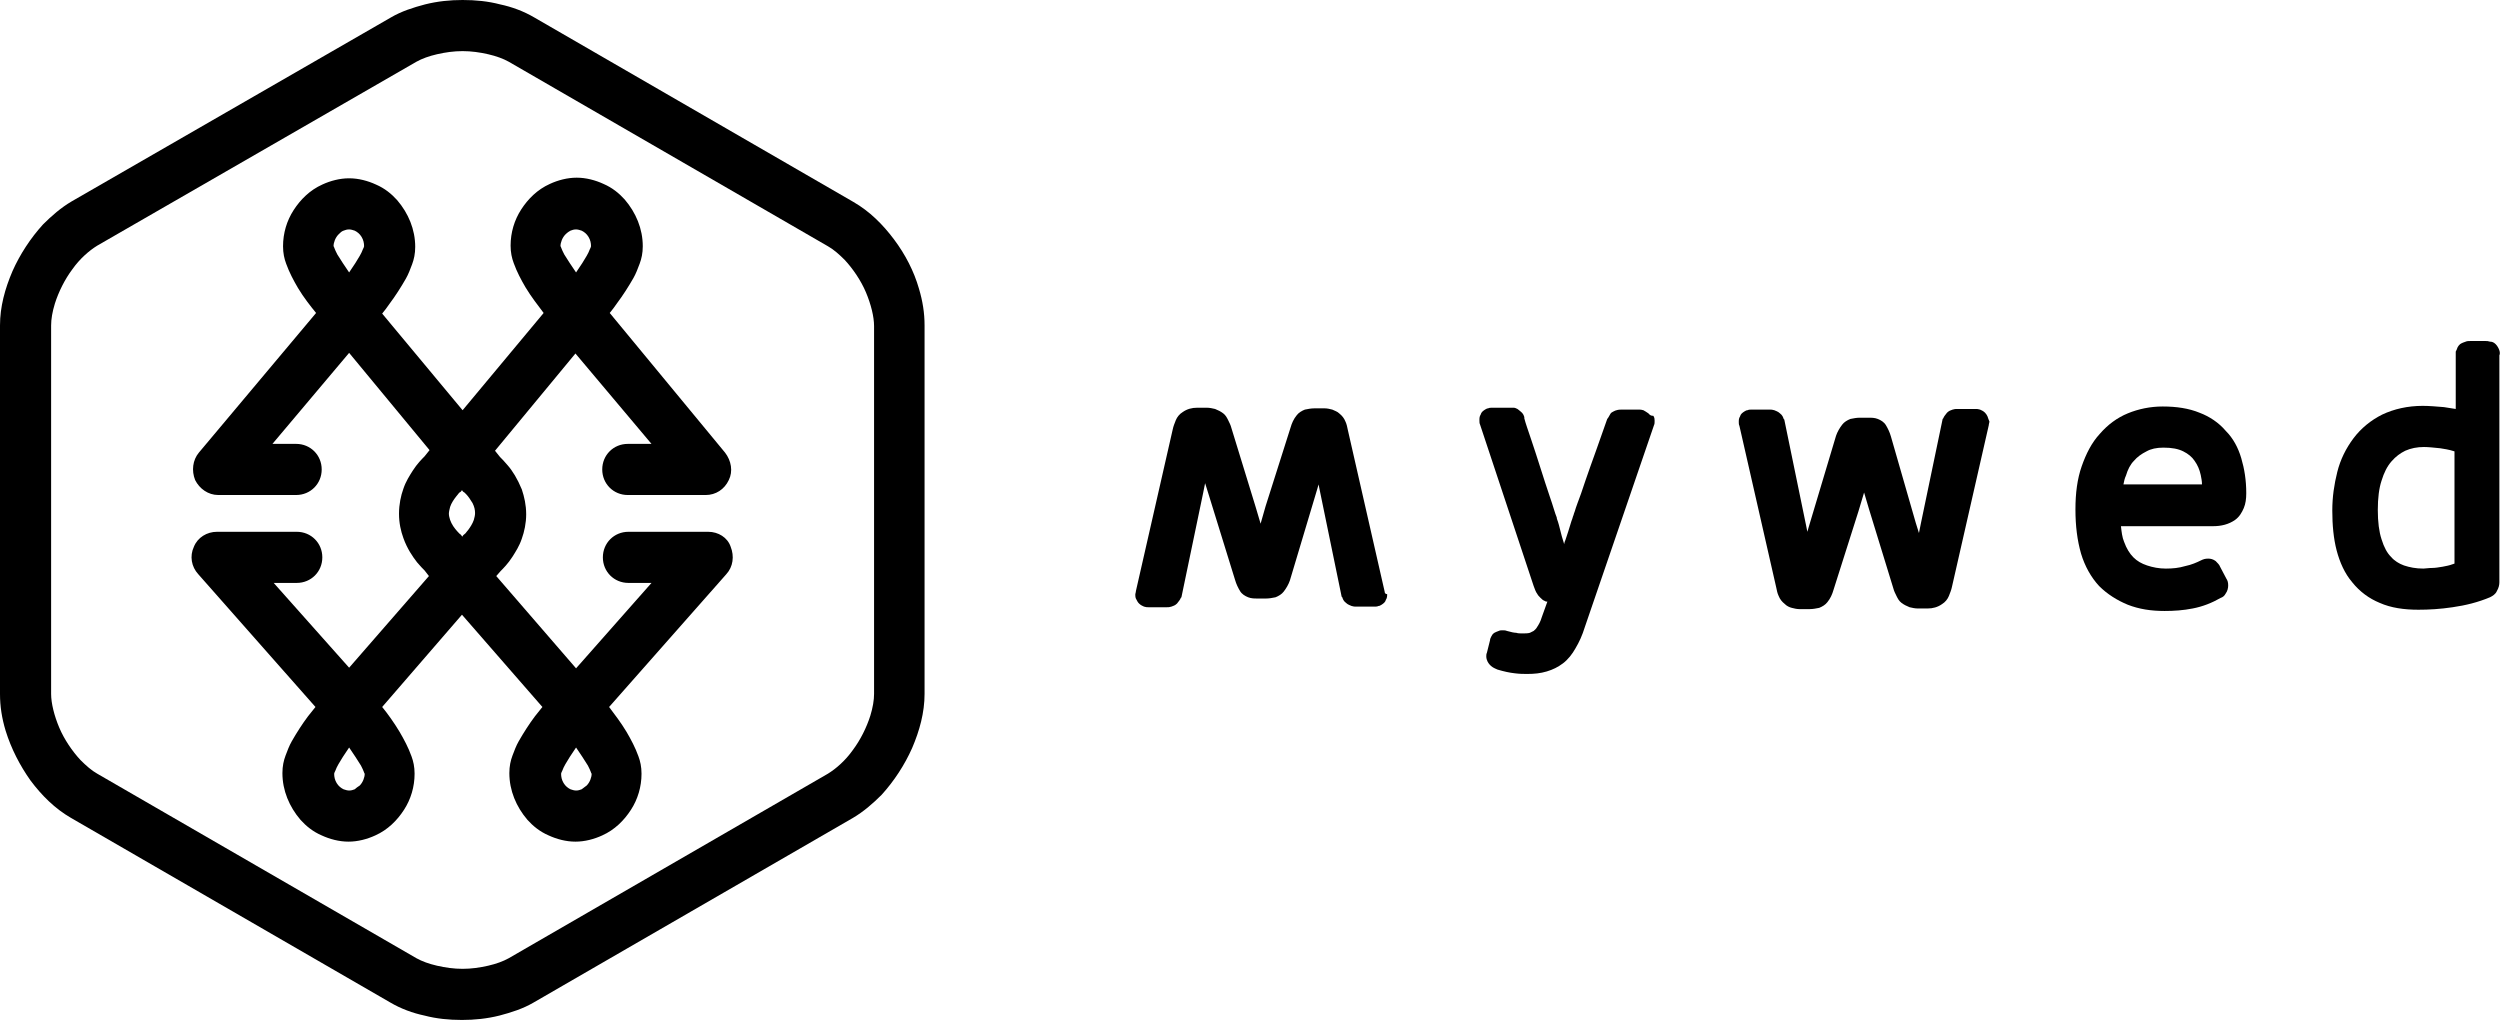 <?xml version="1.0" encoding="utf-8"?>
<!-- Generator: Adobe Illustrator 17.0.1, SVG Export Plug-In . SVG Version: 6.00 Build 0)  -->
<!DOCTYPE svg PUBLIC "-//W3C//DTD SVG 1.1//EN" "http://www.w3.org/Graphics/SVG/1.1/DTD/svg11.dtd">
<svg version="1.1" id="Слой_1" xmlns="http://www.w3.org/2000/svg" xmlns:xlink="http://www.w3.org/1999/xlink" x="0px" y="0px"
	 width="401px" height="163.6px" viewBox="0 0 401 163.6" style="enable-background:new 0 0 401 163.6;" xml:space="preserve">
<path d="M143.4,38.4c-1.8-2.4-3.9-4.5-6.5-6L85.7,2.8c-1.7-1-3.6-1.7-5.5-2.1c-1.9-0.5-3.9-0.7-6-0.7c-2,0-4,0.2-6,0.7
	c-1.9,0.5-3.8,1.1-5.5,2.1L11.5,32.3c-1.7,1-3.2,2.3-4.6,3.7c-2,2.2-3.7,4.8-4.9,7.5c-1.2,2.8-2,5.7-2,8.7h4.1H0v59.1
	c0,2,0.3,3.9,0.9,5.9c0.9,2.9,2.3,5.6,4,8c1.8,2.4,3.9,4.5,6.5,6l51.2,29.6c1.7,1,3.6,1.7,5.5,2.1c1.9,0.5,3.9,0.7,6,0.7
	c2,0,4-0.2,6-0.7c1.9-0.5,3.8-1.1,5.5-2.1l51.2-29.6c1.7-1,3.2-2.3,4.6-3.7c2-2.2,3.7-4.8,4.9-7.5c1.2-2.8,2-5.7,2-8.7V52.2
	c0-2-0.3-3.9-0.9-5.9C146.6,43.5,145.2,40.8,143.4,38.4z M140.2,111.3c0,1-0.2,2.2-0.6,3.5c-0.6,1.9-1.6,3.9-2.8,5.5
	c-1.2,1.7-2.7,3-4,3.8l-51.2,29.6c-0.9,0.5-2,0.9-3.3,1.2c-1.3,0.3-2.7,0.5-4.1,0.5c-1.4,0-2.8-0.2-4.1-0.5
	c-1.3-0.3-2.4-0.7-3.3-1.2l-51.2-29.6c-0.9-0.5-1.8-1.3-2.7-2.2c-1.3-1.4-2.6-3.3-3.4-5.2c-0.8-1.9-1.3-3.9-1.3-5.4V52.2
	c0-1,0.2-2.2,0.6-3.5c0.6-1.9,1.6-3.9,2.8-5.5c1.2-1.7,2.7-3,4-3.8L66.8,9.9c0.9-0.5,2-0.9,3.3-1.2c1.3-0.3,2.7-0.5,4.1-0.5
	c1.4,0,2.8,0.2,4.1,0.5c1.3,0.3,2.4,0.7,3.3,1.2l51.2,29.6c0.9,0.5,1.8,1.3,2.7,2.2c1.3,1.4,2.6,3.3,3.4,5.2
	c0.8,1.9,1.3,3.9,1.3,5.4V111.3z"/>
<path d="M113.6,85.3h-12.8c-2.3,0-4.1,1.8-4.1,4.1c0,2.3,1.8,4.1,4.1,4.1h3.7l-12.1,13.7L79.6,92.4l0.7-0.8c0.4-0.4,1.2-1.2,1.9-2.3
	c0.5-0.8,1.1-1.7,1.5-2.9c0.4-1.1,0.7-2.5,0.7-3.9c0-1.5-0.3-2.8-0.7-4c-0.7-1.7-1.5-3-2.3-3.9c-0.5-0.6-0.9-1-1.2-1.3l-0.8-1
	l12.9-15.6l12.2,14.5h-3.8c-2.3,0-4.1,1.8-4.1,4.1c0,2.3,1.8,4.1,4.1,4.1h12.5c1.6,0,3-0.9,3.7-2.4c0.7-1.4,0.4-3.1-0.6-4.4
	L97.8,50.2c0.4-0.5,0.8-1,1.2-1.6c0.9-1.2,1.8-2.6,2.6-4c0.4-0.7,0.7-1.5,1-2.3c0.3-0.8,0.5-1.7,0.5-2.8c0-2.8-1.1-5.4-2.9-7.5
	c-0.9-1-2-1.9-3.4-2.5c-1.3-0.6-2.8-1-4.3-1c-1.5,0-3,0.4-4.3,1c-2,0.9-3.5,2.4-4.6,4.1c-1.1,1.7-1.7,3.7-1.7,5.8
	c0,1.1,0.2,2,0.5,2.8c0.5,1.4,1.2,2.7,1.9,3.9c0.9,1.5,2,2.9,2.9,4.1L74.2,65.8L61.3,50.3c0.4-0.5,0.8-1,1.2-1.6
	c0.9-1.2,1.8-2.6,2.6-4c0.4-0.7,0.7-1.5,1-2.3c0.3-0.8,0.5-1.7,0.5-2.8c0-2.8-1.1-5.4-2.9-7.5c-0.9-1-2-1.9-3.4-2.5
	c-1.3-0.6-2.8-1-4.3-1c-1.5,0-3,0.4-4.3,1c-2,0.9-3.5,2.4-4.6,4.1c-1.1,1.7-1.7,3.7-1.7,5.8c0,1.1,0.2,2,0.5,2.8
	c0.5,1.4,1.2,2.7,1.9,3.9c0.9,1.5,2,2.9,2.9,4L31.9,72.6c-1,1.2-1.2,2.9-0.6,4.4c0.7,1.4,2.1,2.4,3.7,2.4h12.5
	c2.3,0,4.1-1.8,4.1-4.1c0-2.3-1.8-4.1-4.1-4.1h-3.8L56,56.6l12.9,15.6l-0.8,1c-0.4,0.4-1.2,1.2-1.9,2.3c-0.5,0.8-1.1,1.7-1.5,2.9
	c-0.4,1.1-0.7,2.5-0.7,4c0,1.5,0.3,2.8,0.7,3.9c0.6,1.7,1.5,3,2.2,3.9c0.5,0.6,0.9,1,1.2,1.3l0.7,0.9L56,107.1L43.9,93.5h3.7
	c2.3,0,4.1-1.8,4.1-4.1c0-2.3-1.8-4.1-4.1-4.1H34.8c-1.6,0-3.1,0.9-3.7,2.4c-0.7,1.5-0.4,3.2,0.7,4.4l18.8,21.3
	c-0.4,0.5-0.8,1-1.2,1.5c-0.9,1.2-1.8,2.6-2.6,4c-0.4,0.7-0.7,1.5-1,2.3c-0.3,0.8-0.5,1.7-0.5,2.8c0,2.8,1.1,5.4,2.9,7.5
	c0.9,1,2,1.9,3.4,2.5c1.3,0.6,2.8,1,4.3,1c1.5,0,3-0.4,4.3-1c2-0.9,3.5-2.4,4.6-4.1c1.1-1.7,1.7-3.7,1.7-5.8c0-1.1-0.2-2-0.5-2.8
	c-0.5-1.4-1.2-2.7-1.9-3.9c-0.9-1.5-1.9-2.9-2.8-4l12.8-14.8L87,113.4c-0.4,0.5-0.8,1-1.2,1.5c-0.9,1.2-1.8,2.6-2.6,4
	c-0.4,0.7-0.7,1.5-1,2.3c-0.3,0.8-0.5,1.7-0.5,2.8c0,2.8,1.1,5.4,2.9,7.5c0.9,1,2,1.9,3.4,2.5c1.3,0.6,2.8,1,4.3,1
	c1.5,0,3-0.4,4.3-1c2-0.9,3.5-2.4,4.6-4.1c1.1-1.7,1.7-3.7,1.7-5.8c0-1.1-0.2-2-0.5-2.8c-0.5-1.4-1.2-2.7-1.9-3.9
	c-0.9-1.5-1.9-2.8-2.8-4l18.8-21.3c1.1-1.2,1.3-2.9,0.7-4.4C116.7,86.2,115.2,85.3,113.6,85.3z M91.5,37c0.3-0.1,0.5-0.2,0.9-0.2
	c0.3,0,0.6,0.1,0.9,0.2c0.4,0.2,0.8,0.5,1.1,1c0.3,0.5,0.4,1,0.4,1.5c0,0.1-0.1,0.3-0.2,0.5c-0.2,0.6-0.7,1.4-1.2,2.2
	c-0.3,0.5-0.7,1-1,1.5c0,0,0,0,0,0c-0.7-1-1.4-2.1-1.9-2.9c-0.2-0.4-0.4-0.8-0.5-1.1c0-0.1-0.1-0.2-0.1-0.2c0-0.6,0.3-1.4,0.8-1.9
	C91,37.3,91.3,37.1,91.5,37z M55.1,37c0.3-0.1,0.5-0.2,0.9-0.2c0.3,0,0.6,0.1,0.9,0.2c0.4,0.2,0.8,0.5,1.1,1c0.3,0.5,0.4,1,0.4,1.5
	c0,0.1-0.1,0.3-0.2,0.5c-0.2,0.6-0.7,1.4-1.2,2.2c-0.3,0.5-0.7,1-1,1.5c0,0,0,0,0,0c-0.7-1-1.4-2.1-1.9-2.9
	c-0.2-0.4-0.4-0.8-0.5-1.1c0-0.1-0.1-0.2-0.1-0.2c0-0.6,0.3-1.4,0.8-1.9C54.6,37.3,54.8,37.1,55.1,37z M56.9,126.6
	c-0.3,0.1-0.5,0.2-0.9,0.2c-0.3,0-0.6-0.1-0.9-0.2c-0.4-0.2-0.8-0.5-1.1-1c-0.3-0.5-0.4-1-0.4-1.5c0-0.1,0.1-0.3,0.2-0.5
	c0.2-0.6,0.7-1.4,1.2-2.2c0.3-0.5,0.7-1,1-1.5c0,0,0,0,0,0c0.7,1,1.4,2.1,1.9,2.9c0.2,0.4,0.4,0.8,0.5,1.1c0,0.1,0.1,0.2,0.1,0.2
	c0,0.6-0.3,1.4-0.8,1.9C57.4,126.2,57.1,126.4,56.9,126.6z M74.1,86c-0.1-0.1-0.2-0.3-0.4-0.4l0,0l0,0c-0.1-0.1-0.6-0.6-1-1.2
	c-0.2-0.3-0.4-0.7-0.5-1c-0.1-0.3-0.2-0.7-0.2-1c0-0.3,0.1-0.7,0.2-1.1c0.2-0.6,0.6-1.2,1-1.7c0.2-0.2,0.3-0.4,0.4-0.5l0.1-0.1l0,0
	l0,0c0.2-0.1,0.3-0.2,0.4-0.4c0.1,0.2,0.2,0.3,0.4,0.4l0,0c0,0,0.1,0.1,0.3,0.3c0.3,0.3,0.7,0.9,1,1.4c0.3,0.6,0.4,1.1,0.4,1.6
	c0,0.4-0.1,0.7-0.2,1.1c-0.2,0.6-0.6,1.2-0.9,1.6c-0.2,0.2-0.3,0.4-0.4,0.5l-0.1,0.1l0,0l0,0c-0.1,0.1-0.3,0.2-0.4,0.4l-0.1,0.1
	L74.1,86z M89.4,116.1L89.4,116.1L89.4,116.1L89.4,116.1z M93.3,126.6c-0.3,0.1-0.5,0.2-0.9,0.2c-0.3,0-0.6-0.1-0.9-0.2
	c-0.4-0.2-0.8-0.5-1.1-1c-0.3-0.5-0.4-1-0.4-1.5c0-0.1,0.1-0.3,0.2-0.5c0.2-0.6,0.7-1.4,1.2-2.2c0.3-0.5,0.7-1,1-1.5c0,0,0,0,0,0
	c0.7,1,1.4,2.1,1.9,2.9c0.2,0.4,0.4,0.8,0.5,1.1c0,0.1,0.1,0.2,0.1,0.2c0,0.6-0.3,1.4-0.8,1.9C93.8,126.2,93.6,126.4,93.3,126.6z"/>
<path d="M222.1,94.9l-5.9-25.9h0c-0.1-0.5-0.2-1-0.4-1.4c-0.2-0.5-0.5-0.9-1-1.3c-0.3-0.3-0.7-0.4-1.1-0.6c-0.4-0.1-0.8-0.2-1.2-0.2
	h-1.7c-0.5,0-1,0.1-1.5,0.2c-0.5,0.2-1,0.5-1.3,0.9l0,0l0,0c-0.5,0.6-0.8,1.3-1,2l0,0l-4,12.6l-0.8,2.8l-0.8-2.7l-3.9-12.7h0
	c-0.1-0.4-0.3-0.8-0.5-1.2c-0.2-0.4-0.4-0.8-0.8-1.1c-0.4-0.3-0.8-0.5-1.3-0.7c-0.4-0.1-0.9-0.2-1.3-0.2H192c-0.8,0-1.6,0.2-2.3,0.7
	c-0.5,0.3-0.9,0.8-1.1,1.3c-0.2,0.5-0.4,1-0.5,1.5l0,0l-5.9,25.9l0,0c0,0.2-0.1,0.4-0.1,0.6c0,0.2,0,0.5,0.2,0.8
	c0.1,0.2,0.2,0.4,0.4,0.6c0.3,0.3,0.6,0.4,0.8,0.5c0.3,0.1,0.5,0.1,0.7,0.1h3c0.2,0,0.4,0,0.7-0.1c0.3-0.1,0.6-0.2,0.9-0.5l0,0l0,0
	c0.3-0.4,0.5-0.6,0.6-0.9l0.1-0.1l3.5-16.8l0.3-1.5l0.5,1.6l4.3,13.9l0,0c0.2,0.7,0.5,1.3,0.8,1.8l0,0c0.3,0.5,0.8,0.8,1.3,1
	c0.5,0.2,1,0.2,1.5,0.2h1.4c0.5,0,1-0.1,1.5-0.2c0.5-0.2,1-0.5,1.3-0.9c0.4-0.5,0.8-1.2,1-1.8l0,0l4.4-14.7l0,0l0.2-0.7l0.2,1v0
	l3.5,17l0.1,0.1c0.1,0.3,0.2,0.6,0.6,0.9l0,0l0,0c0.3,0.3,0.7,0.4,0.9,0.5c0.3,0.1,0.5,0.1,0.7,0.1h3c0.2,0,0.4,0,0.6-0.1
	c0.2,0,0.3-0.1,0.5-0.2c0.3-0.2,0.6-0.4,0.7-0.8c0.2-0.3,0.2-0.6,0.2-0.9C222.2,95.3,222.1,95.1,222.1,94.9L222.1,94.9z"/>
<path d="M214.8,66.4L214.8,66.4L214.8,66.4L214.8,66.4z"/>
<path d="M205.6,95L205.6,95L205.6,95C205.6,95,205.6,95,205.6,95L205.6,95z"/>
<path d="M196.2,66.5L196.2,66.5L196.2,66.5L196.2,66.5z"/>
<path d="M254.3,77.4L254.3,77.4C254.4,77.3,254.4,77.3,254.3,77.4L254.3,77.4z"/>
<path d="M247.6,96.7L247.6,96.7C247.6,96.7,247.6,96.7,247.6,96.7L247.6,96.7z"/>
<path d="M240.1,101.5C240.1,101.5,240.1,101.5,240.1,101.5C240.1,101.5,240.1,101.5,240.1,101.5L240.1,101.5z"/>
<path d="M253.8,100.9L253.8,100.9L253.8,100.9L253.8,100.9z"/>
<path d="M264.4,66.3c-0.3-0.2-0.6-0.4-0.8-0.5c-0.3-0.1-0.5-0.1-0.7-0.1h-2.8c-0.2,0-0.5,0-0.8,0.1c-0.1,0-0.3,0.1-0.5,0.2
	c-0.2,0.1-0.4,0.2-0.5,0.4l0,0c-0.2,0.3-0.3,0.6-0.5,0.8l0,0l0,0c-0.6,1.7-1.2,3.4-1.8,5.1v0c-0.6,1.7-1.2,3.3-1.7,4.8l0,0
	c-0.5,1.5-0.9,2.7-1.3,3.7v0c-0.2,0.5-0.3,0.9-0.4,1.2c-0.1,0.3-0.2,0.5-0.2,0.6l0,0l0,0c-0.1,0.2-0.1,0.3-0.2,0.6
	c-0.1,0.2-0.2,0.6-0.3,0.9c-0.2,0.7-0.5,1.6-0.8,2.5l0,0c-0.1,0.2-0.2,0.5-0.2,0.7c-0.3-0.9-0.5-1.7-0.7-2.5v0
	c-0.1-0.4-0.2-0.8-0.3-1.1c-0.1-0.3-0.2-0.5-0.2-0.7l0,0c-0.3-0.7-0.6-1.9-1.1-3.3h0c-0.5-1.5-1-3-1.5-4.6h0c-0.5-1.6-1-3.1-1.5-4.6
	l-0.1-0.3l0.1,0.3c-0.5-1.5-0.9-2.6-1.1-3.4l0-0.1l0-0.1c-0.1-0.3-0.2-0.6-0.6-0.9l0,0l0,0c-0.2-0.2-0.4-0.3-0.5-0.4
	c-0.2-0.1-0.4-0.2-0.6-0.2c-0.2,0-0.3,0-0.5,0h-3c-0.2,0-0.4,0-0.6,0.1c-0.2,0-0.3,0.1-0.5,0.2c-0.3,0.2-0.6,0.4-0.7,0.8
	c-0.2,0.3-0.2,0.6-0.2,0.9c0,0.3,0,0.5,0.1,0.7l0,0l8.6,25.9v0c0.2,0.5,0.3,0.9,0.6,1.3c0.1,0.2,0.3,0.4,0.5,0.6
	c0.2,0.2,0.4,0.4,0.7,0.5c0.1,0.1,0.3,0.1,0.4,0.1l-0.9,2.5l0,0c-0.2,0.7-0.5,1.2-0.7,1.5c-0.2,0.4-0.5,0.6-0.6,0.7
	c-0.2,0.1-0.4,0.2-0.6,0.3c-0.3,0.1-0.8,0.1-1.2,0.1c-0.4,0-0.7,0-1-0.1c-0.3,0-0.8-0.1-1.5-0.3l0,0c-0.2-0.1-0.5-0.1-0.7-0.1
	c-0.2,0-0.4,0-0.6,0.1c-0.3,0.1-0.5,0.2-0.7,0.3c-0.3,0.2-0.4,0.4-0.5,0.6c-0.1,0.2-0.2,0.4-0.2,0.6l0,0l-0.5,2l0,0
	c-0.1,0.2-0.1,0.4-0.1,0.6c0,0.3,0.1,0.6,0.2,0.8c0.2,0.4,0.5,0.7,0.8,0.9c0.3,0.2,0.6,0.3,0.8,0.4l0,0c0,0,0,0,0,0c0,0,0,0,0,0l0,0
	c1,0.3,1.9,0.5,2.8,0.6c0.8,0.1,1.4,0.1,2,0.1c1.1,0,2.1-0.1,3.1-0.4c1-0.3,1.8-0.7,2.6-1.3l0,0c0.8-0.6,1.5-1.5,2-2.4
	c0.6-1,1.1-2.1,1.5-3.4l11.1-32.4l0,0c0.1-0.2,0.1-0.4,0.1-0.7c0-0.2,0-0.5-0.2-0.8C264.7,66.7,264.6,66.5,264.4,66.3z"/>
<path d="M302.5,68.2L302.5,68.2L302.5,68.2L302.5,68.2z"/>
<path d="M295.5,68.1C295.5,68.1,295.5,68.1,295.5,68.1C295.5,68.1,295.5,68.1,295.5,68.1L295.5,68.1z"/>
<path d="M318.8,66.8c-0.1-0.2-0.2-0.4-0.4-0.6c-0.3-0.3-0.6-0.4-0.8-0.5c-0.3-0.1-0.5-0.1-0.7-0.1h-3c-0.2,0-0.4,0-0.7,0.1
	c-0.3,0.1-0.6,0.2-0.9,0.5l0,0l0,0c-0.3,0.4-0.5,0.6-0.6,0.9l-0.1,0.1l-3.5,16.8l-0.3,1.5l-0.5-1.6L303.3,70l0,0
	c-0.2-0.7-0.5-1.3-0.8-1.8l0,0c-0.3-0.5-0.8-0.8-1.3-1c-0.5-0.2-1-0.2-1.5-0.2h-1.4c-0.5,0-1,0.1-1.5,0.2c-0.5,0.2-1,0.5-1.3,0.9
	c-0.4,0.5-0.8,1.2-1,1.8l0,0l-4.4,14.7l0,0l-0.2,0.7l-0.2-1l-3.5-17l-0.1-0.1c-0.1-0.3-0.2-0.6-0.6-0.9l0,0l0,0
	c-0.3-0.3-0.7-0.4-0.9-0.5c-0.3-0.1-0.5-0.1-0.7-0.1h-3c-0.2,0-0.4,0-0.6,0.1c-0.2,0-0.3,0.1-0.5,0.2c-0.3,0.2-0.6,0.4-0.7,0.8
	c-0.2,0.3-0.2,0.6-0.2,0.9c0,0.2,0,0.4,0.1,0.6l0,0l5.9,25.9l0,0c0.1,0.5,0.2,1,0.4,1.4c0.2,0.5,0.5,0.9,1,1.3
	c0.3,0.3,0.7,0.5,1.1,0.6c0.4,0.1,0.8,0.2,1.2,0.2h1.7c0.5,0,1-0.1,1.5-0.2c0.5-0.2,1-0.5,1.3-0.9l0,0c0.5-0.6,0.8-1.3,1-2l0,0
	l4-12.6L299,79l0.8,2.7l3.9,12.7h0c0.1,0.4,0.3,0.8,0.5,1.2c0.2,0.4,0.4,0.8,0.8,1.1c0.4,0.3,0.8,0.5,1.3,0.7
	c0.4,0.1,0.9,0.2,1.3,0.2h1.6c0.8,0,1.6-0.2,2.3-0.7c0.5-0.3,0.9-0.8,1.1-1.3c0.2-0.5,0.4-1,0.5-1.5l0,0l5.9-25.9l0,0
	c0-0.2,0.1-0.4,0.1-0.6C319,67.4,318.9,67.1,318.8,66.8z"/>
<path d="M304.9,96.7L304.9,96.7L304.9,96.7L304.9,96.7z"/>
<path d="M286.3,96.8C286.3,96.8,286.3,96.8,286.3,96.8L286.3,96.8L286.3,96.8z"/>
<path d="M359.5,73.5L359.5,73.5L359.5,73.5L359.5,73.5z"/>
<path d="M336.9,69.6L336.9,69.6L336.9,69.6L336.9,69.6z"/>
<path d="M359.5,73.5c-0.5-1.7-1.3-3.2-2.5-4.4l0,0c-1.1-1.3-2.6-2.3-4.2-2.9v0c-1.7-0.7-3.7-1-5.9-1c-2,0-3.9,0.4-5.6,1.1l0,0
	c-1.7,0.7-3.2,1.8-4.5,3.3c-1.3,1.4-2.2,3.2-2.9,5.2c-0.7,2-1,4.3-1,6.9c0,2.7,0.3,5,0.9,7.1c0.6,2,1.6,3.8,2.9,5.2
	c1.3,1.3,2.9,2.3,4.6,3c1.8,0.7,3.7,1,5.9,1c1.5,0,3-0.1,4.5-0.4l0,0c1.6-0.3,3.1-0.9,4.5-1.7c0.3-0.1,0.6-0.3,0.8-0.7
	c0.3-0.4,0.4-0.9,0.4-1.3c0-0.5-0.1-0.8-0.3-1.1l0,0l-1-1.9c-0.1-0.3-0.4-0.6-0.7-0.9c-0.4-0.3-0.8-0.4-1.2-0.4
	c-0.5,0-0.8,0.1-1.2,0.3l0,0l0,0c-0.6,0.3-1.5,0.7-2.5,0.9c-1,0.3-2,0.4-3.1,0.4c-1.1,0-2.1-0.2-3-0.5c-0.9-0.3-1.6-0.7-2.2-1.3
	c-0.6-0.6-1.1-1.4-1.5-2.5l0,0c-0.3-0.7-0.4-1.6-0.5-2.5H355c1.3,0,2.5-0.3,3.5-1c0.7-0.5,1.1-1.2,1.4-1.9c0.3-0.7,0.4-1.5,0.4-2.4
	C360.3,77,360,75.2,359.5,73.5L359.5,73.5z M342.3,73.9L342.3,73.9c0.5-0.6,1.2-1.1,2-1.5l0,0c0.7-0.4,1.6-0.6,2.7-0.6
	c1.4,0,2.4,0.2,3.2,0.6c0.8,0.4,1.4,0.9,1.8,1.5c0.5,0.7,0.8,1.4,1,2.3l0,0c0.1,0.5,0.2,1,0.2,1.5h-12.6c0.1-0.5,0.2-1,0.4-1.4
	l0.1-0.4l-0.1,0.4C341.3,75.3,341.7,74.5,342.3,73.9z"/>
<path d="M356.3,90.7L356.3,90.7L356.3,90.7L356.3,90.7z"/>
<path d="M334,74.8L334,74.8L334,74.8L334,74.8z"/>
<path d="M400.9,56.2c-0.1-0.3-0.3-0.7-0.6-1l0,0c-0.3-0.3-0.6-0.4-0.9-0.4c-0.3-0.1-0.5-0.1-0.7-0.1h-2.5c-0.2,0-0.5,0-0.7,0.1
	c-0.3,0.1-0.6,0.2-0.9,0.4l0,0c-0.2,0.2-0.3,0.3-0.4,0.5c-0.1,0.3-0.2,0.5-0.3,0.7c0,0.2,0,0.4,0,0.6v8.6c-0.6-0.1-1.3-0.2-1.9-0.3
	l0,0l0,0c-1.2-0.1-2.4-0.2-3.4-0.2c-2.4,0-4.6,0.5-6.5,1.4h0c-1.8,0.9-3.4,2.2-4.6,3.8c-1.2,1.6-2.1,3.4-2.6,5.4l0,0
	c-0.5,2-0.8,4-0.8,6.2c0,2.3,0.2,4.5,0.7,6.4c0.5,1.9,1.3,3.7,2.5,5.1c1.2,1.5,2.7,2.6,4.4,3.3c1.8,0.8,3.9,1.1,6.2,1.1
	c1.7,0,3.5-0.1,5.5-0.4c2.1-0.3,4.1-0.8,6-1.6v0c0,0,0,0,0,0c0,0,0,0,0,0v0c0.4-0.2,0.9-0.5,1.1-1c0.3-0.5,0.4-1,0.4-1.4V57
	C401,56.8,401,56.5,400.9,56.2z M391.8,90.9c-0.6,0.1-1.2,0.2-1.7,0.2c-0.6,0-1,0.1-1.4,0.1c-1.2,0-2.2-0.2-3.1-0.5h0
	c-0.8-0.3-1.5-0.7-2.1-1.4l0,0l0,0c-0.6-0.6-1.1-1.5-1.5-2.8c-0.4-1.2-0.6-2.8-0.6-4.7c0-1.9,0.2-3.5,0.6-4.7l0,0
	c0.4-1.3,0.9-2.3,1.6-3.1c0.7-0.8,1.4-1.3,2.2-1.7c0.9-0.4,1.9-0.6,3-0.6c0.7,0,1.6,0.1,2.6,0.2c0.6,0.1,1.4,0.2,2.3,0.5v18
	c-0.1,0-0.2,0.1-0.3,0.1h0C392.9,90.7,392.3,90.8,391.8,90.9L391.8,90.9z"/>
<path d="M377.5,70.4L377.5,70.4L377.5,70.4L377.5,70.4z"/>
<path d="M394.5,55.2L394.5,55.2L394.5,55.2L394.5,55.2z"/>
<path d="M377.2,93.4L377.2,93.4L377.2,93.4L377.2,93.4z"/>
<path d="M374.8,88.3L374.8,88.3L374.8,88.3L374.8,88.3z"/>
</svg>
